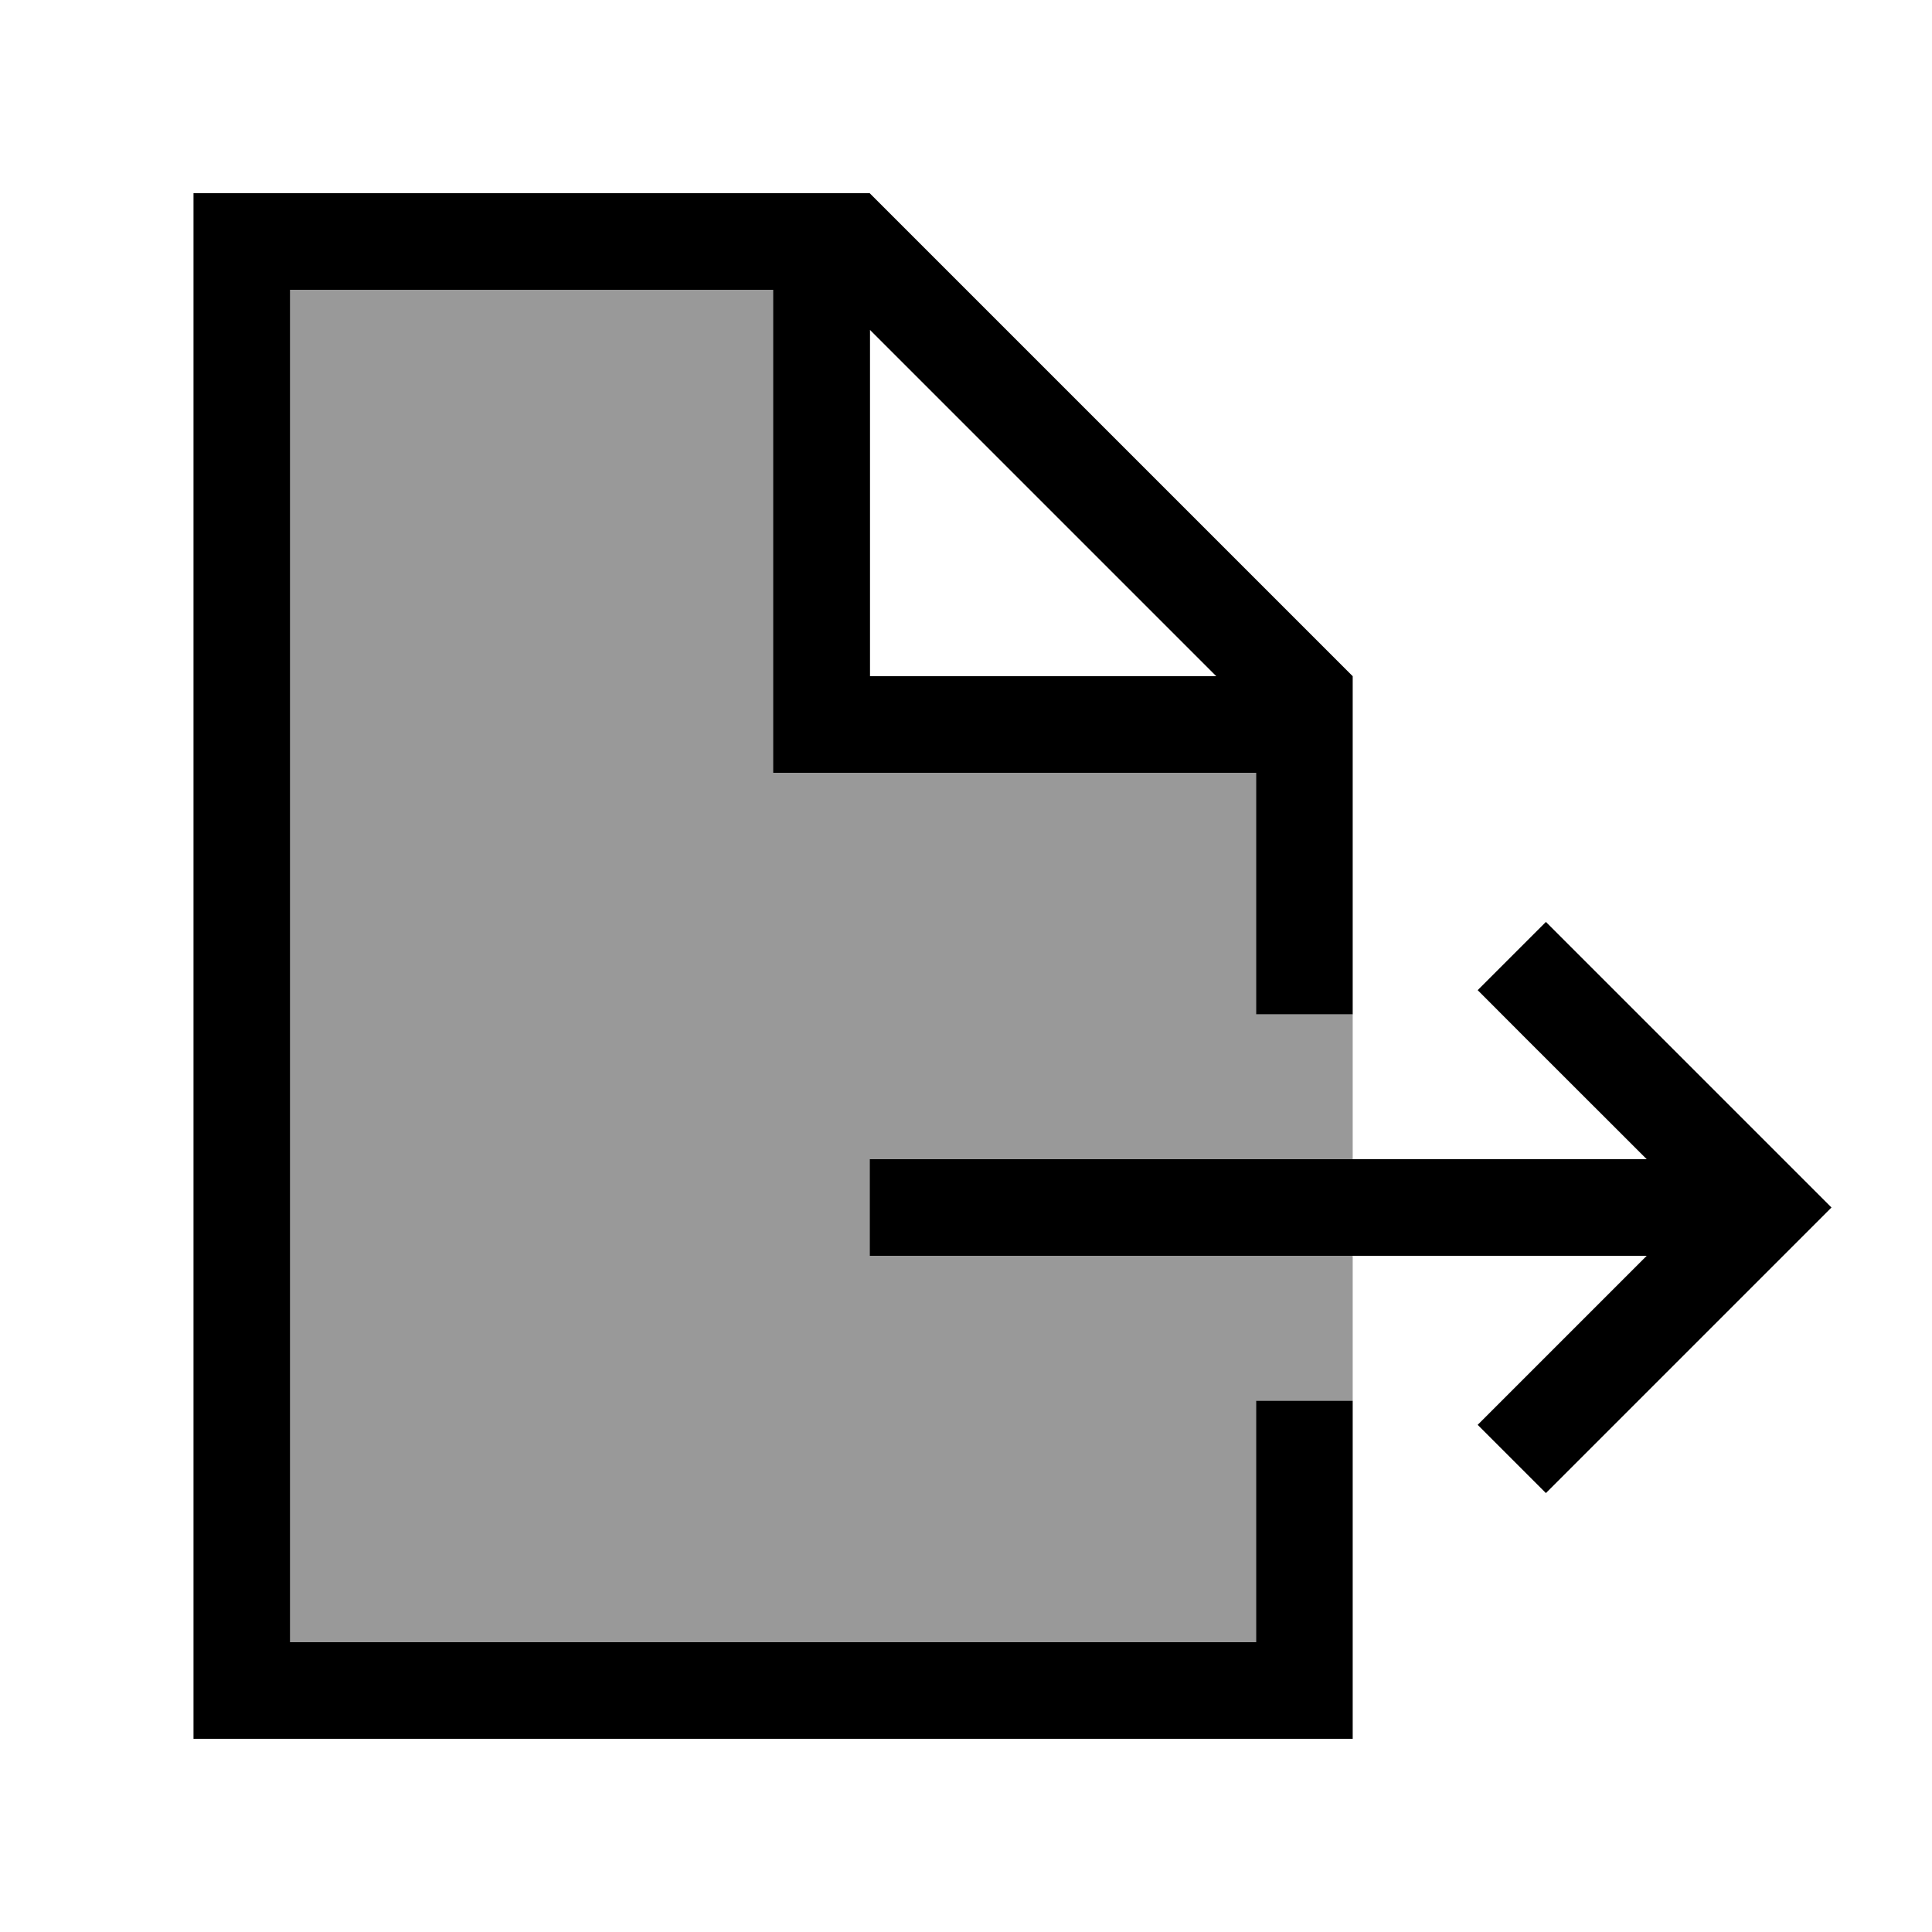 <svg xmlns="http://www.w3.org/2000/svg" viewBox="0 0 640 640"><!--! Font Awesome Pro 7.1.0 by @fontawesome - https://fontawesome.com License - https://fontawesome.com/license (Commercial License) Copyright 2025 Fonticons, Inc. --><path opacity=".4" fill="currentColor" d="M96.1 96L256.1 96L256.1 256L416.1 256L416.1 336L448.1 336L448.1 384L288.1 384L288.1 416L448.1 416L448.1 464L416.1 464L416.1 544L96.1 544L96.1 96z"/><path fill="currentColor" d="M256.1 96L96.1 96L96.1 544L416.1 544L416.1 464L448.1 464L448.1 576L64.1 576L64.1 64L288.1 64L448.1 224L448.1 336L416.1 336L416.1 256L256.1 256L256.1 96zM288.1 416L288.1 384L545.5 384C510.1 348.7 491.5 330 489.5 328L512.1 305.4L523.4 316.7L595.4 388.7L606.7 400L595.4 411.3L523.4 483.3L512.1 494.6L489.5 472C491.5 470 510.1 451.4 545.5 416L288.1 416zM402.9 224L288.2 109.3L288.2 224L402.9 224z"/></svg>
